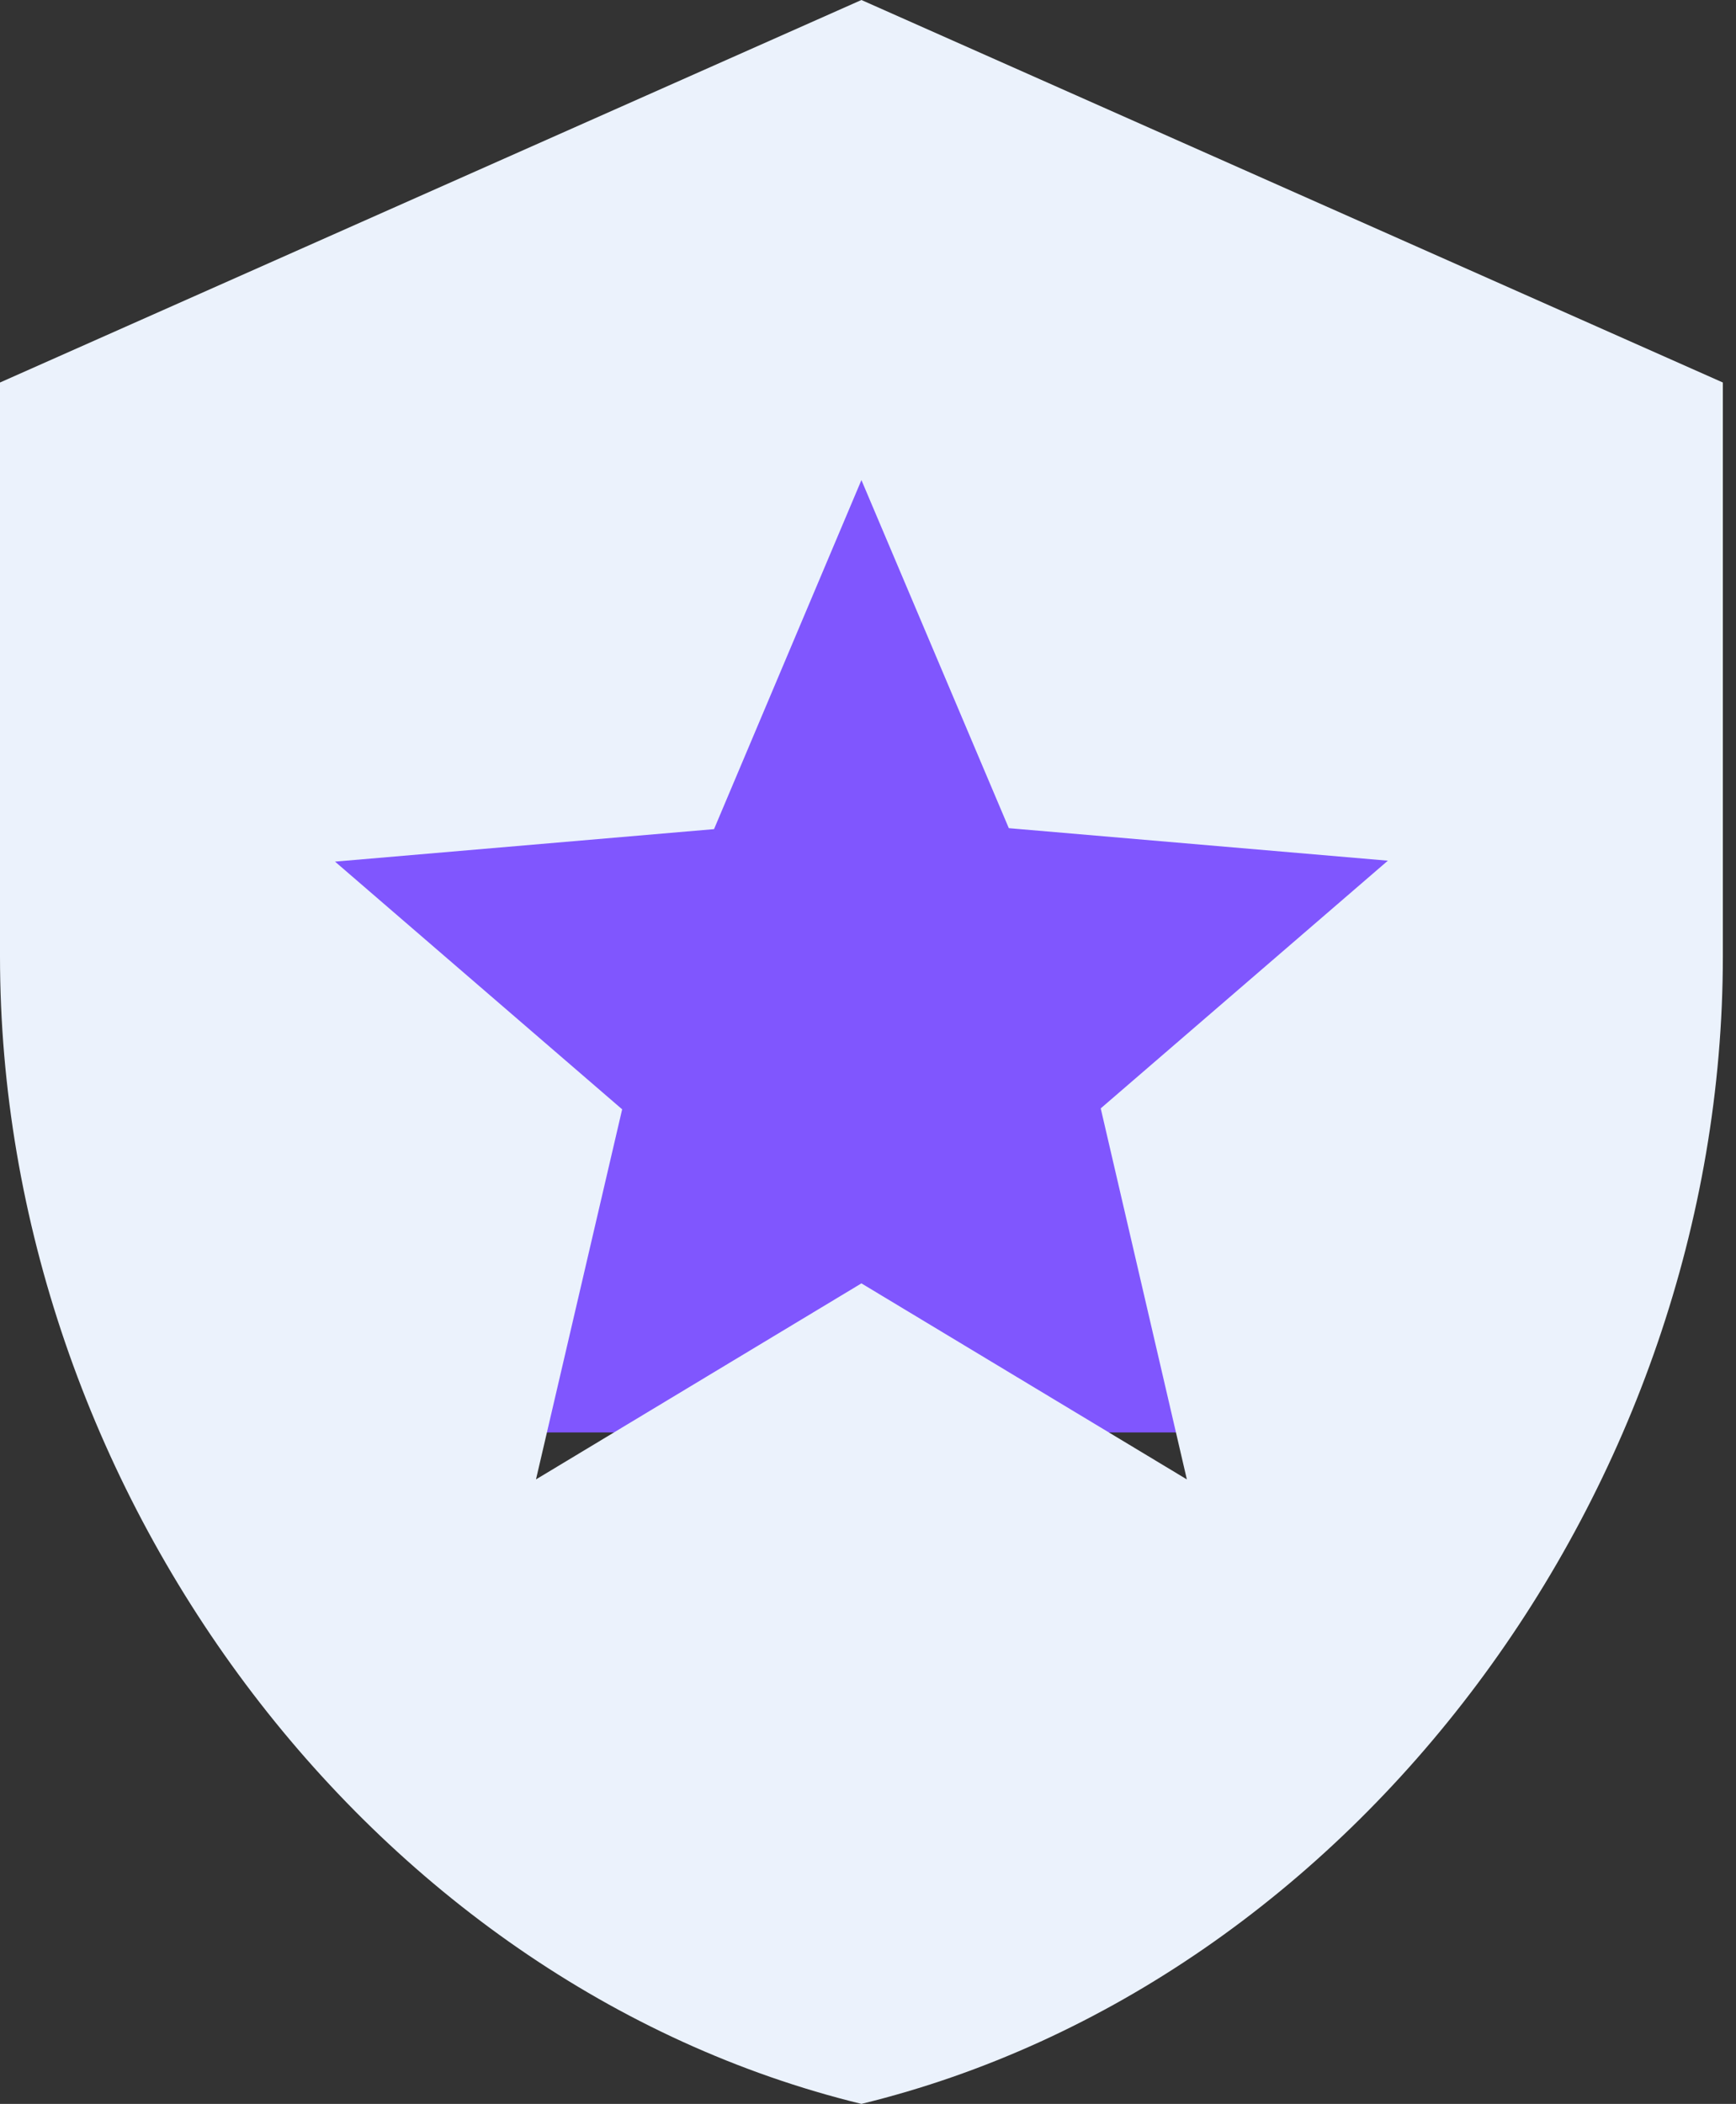 <svg width="52" height="63" viewBox="0 0 52 63" fill="none" xmlns="http://www.w3.org/2000/svg">
<rect x="0" y="0" width="52" height="63" fill="#333333" stroke="none"/>
<rect x="9.383" y="12.734" width="35.521" height="30.16" fill="#8056FE"/>
<path d="M32.971 33.19L35.551 44.3L25.803 38.43L16.055 44.3L18.636 33.218L10.035 25.801L21.388 24.828L25.803 14.376L30.218 24.799L41.572 25.773L32.971 33.19ZM0 11.454V28.636C0 44.529 11.009 59.392 25.803 63C40.597 59.392 51.606 44.529 51.606 28.636V11.454L25.803 0L0 11.454Z" fill="#EBF2FC"/>
</svg>
